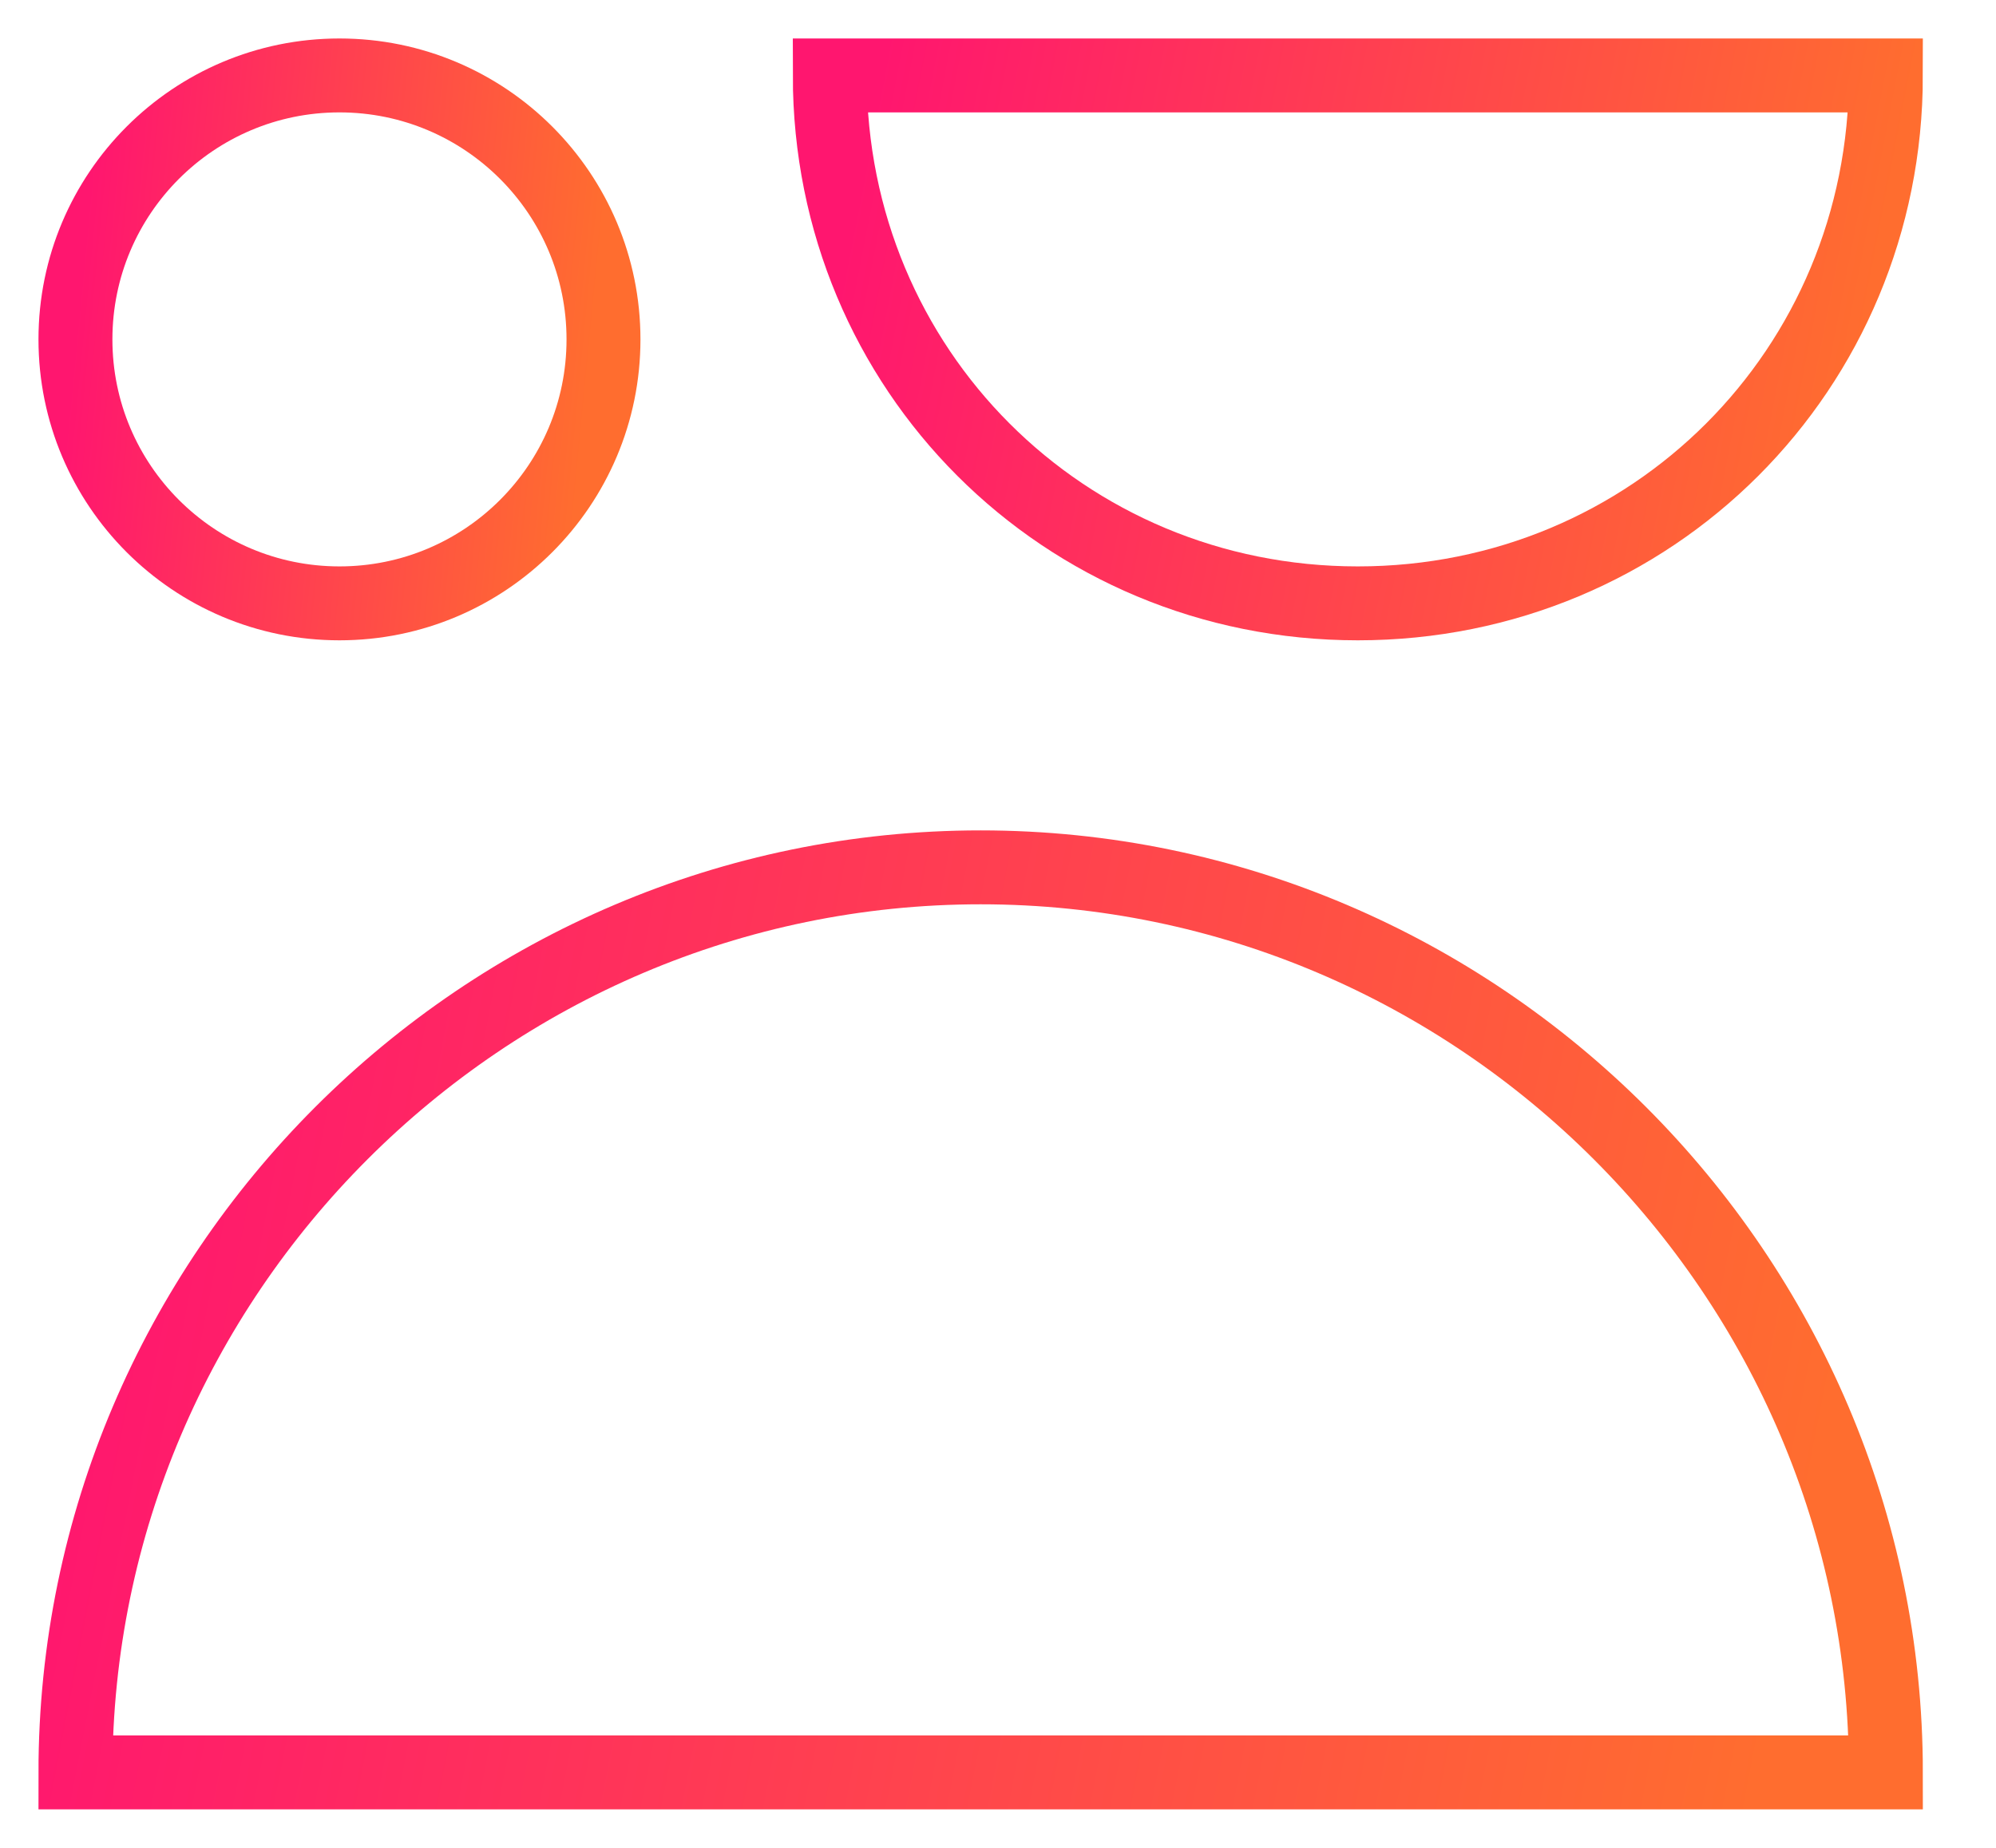 <svg width="54" height="50" viewBox="0 0 54 50" fill="none" xmlns="http://www.w3.org/2000/svg">
<path d="M51.021 47.959C51.021 34.49 40 23.469 26.531 23.469C13.061 23.469 2.041 34.49 2.041 47.959H51.021Z" stroke="url(#paint0_linear)" stroke-width="2" stroke-miterlimit="10"/>
<path d="M51.021 2.041C51.021 10 44.694 16.326 36.735 16.326C28.776 16.326 22.449 10 22.449 2.041H51.021Z" stroke="url(#paint1_linear)" stroke-width="2" stroke-miterlimit="10"/>
<path d="M9.184 16.326C13.129 16.326 16.327 13.129 16.327 9.184C16.327 5.239 13.129 2.041 9.184 2.041C5.239 2.041 2.041 5.239 2.041 9.184C2.041 13.129 5.239 16.326 9.184 16.326Z" stroke="url(#paint2_linear)" stroke-width="2" stroke-miterlimit="10"/>
<defs>
<linearGradient id="paint0_linear" x1="4.141" y1="24.424" x2="50.442" y2="33.42" gradientUnits="userSpaceOnUse">
<stop stop-color="#FF166F"/>
<stop offset="1" stop-color="#FF6D2F"/>
</linearGradient>
<linearGradient id="paint1_linear" x1="23.674" y1="2.597" x2="50.683" y2="7.845" gradientUnits="userSpaceOnUse">
<stop stop-color="#FF166F"/>
<stop offset="1" stop-color="#FF6D2F"/>
</linearGradient>
<linearGradient id="paint2_linear" x1="2.653" y1="2.597" x2="16.537" y2="3.946" gradientUnits="userSpaceOnUse">
<stop stop-color="#FF166F"/>
<stop offset="1" stop-color="#FF6D2F"/>
</linearGradient>
</defs>
</svg>
